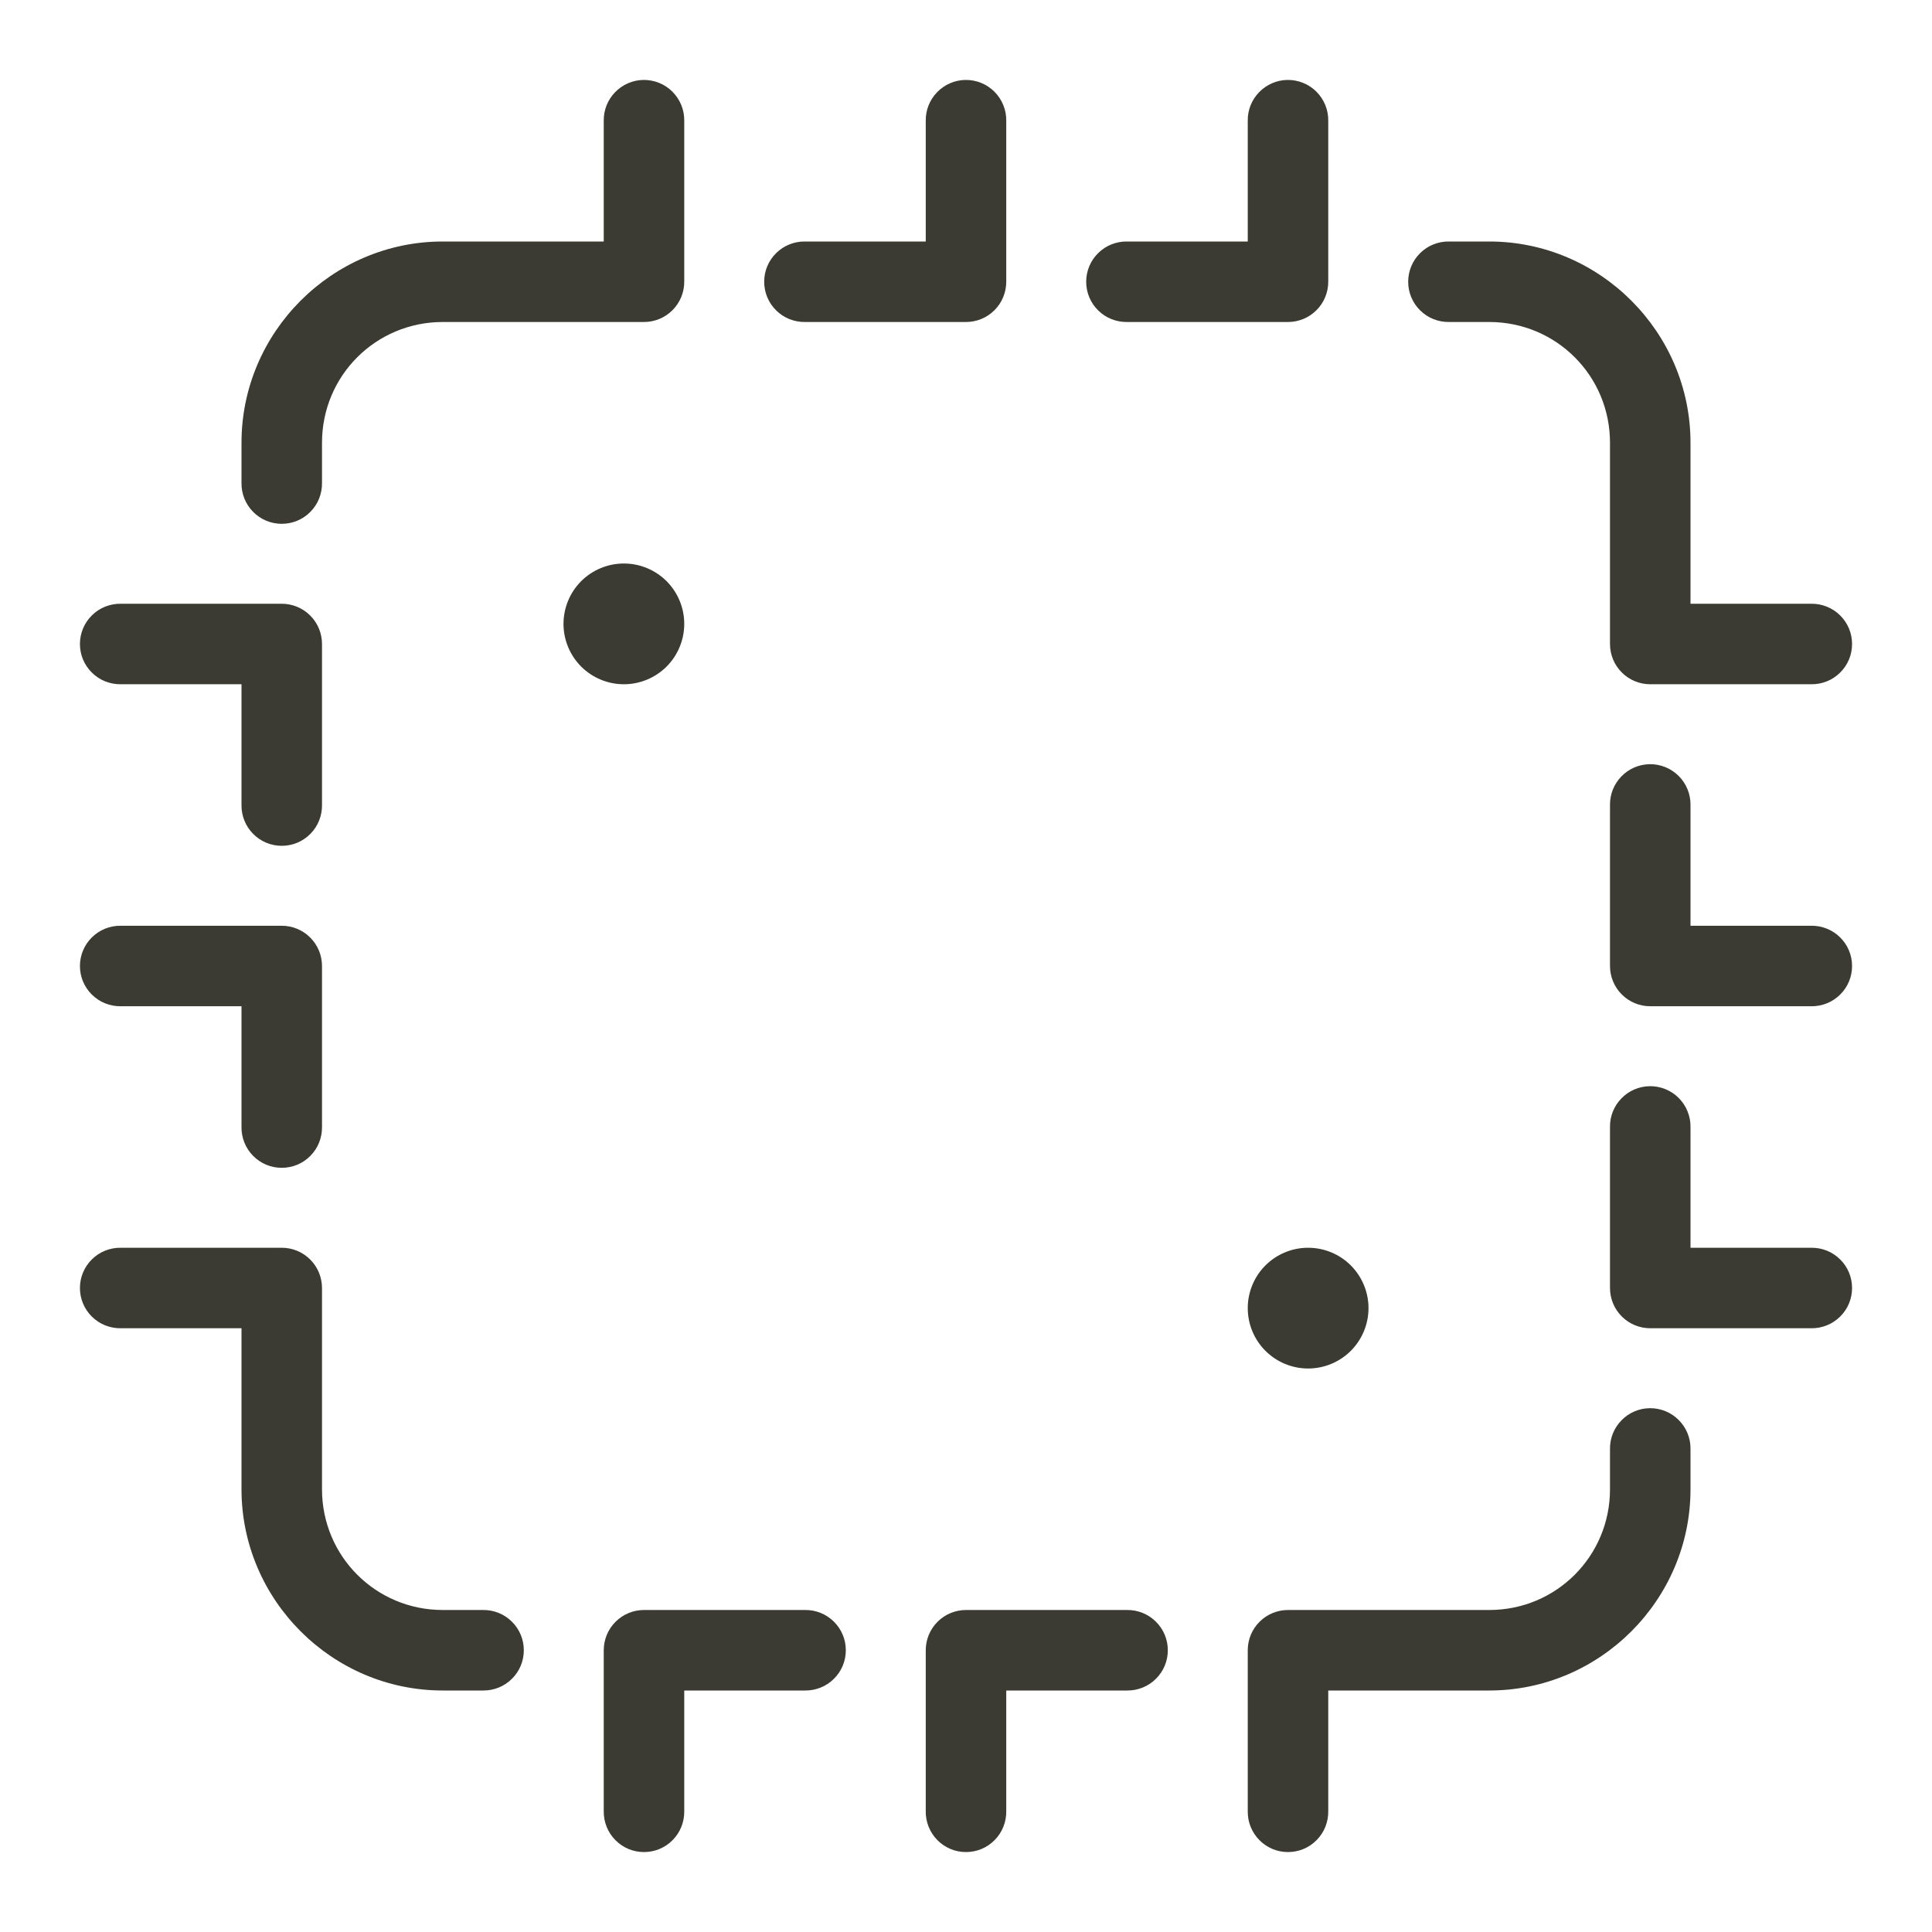 <svg width="48" height="48" viewBox="0 0 48 48" fill="none" xmlns="http://www.w3.org/2000/svg">
<path d="M15.984 1.986C15.72 1.99 15.467 2.1 15.283 2.29C15.098 2.48 14.996 2.735 15 3V6H11C8.252 6 6 8.252 6 11V12C5.998 12.133 6.023 12.264 6.072 12.387C6.121 12.51 6.195 12.622 6.288 12.716C6.381 12.811 6.492 12.886 6.614 12.937C6.736 12.988 6.867 13.014 7 13.014C7.133 13.014 7.264 12.988 7.386 12.937C7.508 12.886 7.619 12.811 7.712 12.716C7.805 12.622 7.879 12.51 7.928 12.387C7.977 12.264 8.002 12.133 8 12V11C8 9.336 9.336 8 11 8H16C16.265 8 16.52 7.895 16.707 7.707C16.895 7.52 17 7.265 17 7V3C17.002 2.866 16.977 2.733 16.926 2.609C16.876 2.486 16.801 2.373 16.706 2.278C16.612 2.184 16.499 2.109 16.375 2.059C16.251 2.009 16.118 1.984 15.984 1.986ZM23.984 1.986C23.72 1.99 23.467 2.1 23.283 2.29C23.098 2.48 22.996 2.735 23 3V6H20C19.867 5.998 19.736 6.023 19.613 6.072C19.49 6.121 19.378 6.195 19.284 6.288C19.189 6.381 19.114 6.492 19.063 6.614C19.012 6.736 18.986 6.867 18.986 7C18.986 7.133 19.012 7.264 19.063 7.386C19.114 7.508 19.189 7.619 19.284 7.712C19.378 7.805 19.49 7.879 19.613 7.928C19.736 7.977 19.867 8.002 20 8H24C24.265 8 24.52 7.895 24.707 7.707C24.895 7.52 25 7.265 25 7V3C25.002 2.866 24.977 2.733 24.926 2.609C24.876 2.486 24.801 2.373 24.706 2.278C24.612 2.184 24.499 2.109 24.375 2.059C24.251 2.009 24.118 1.984 23.984 1.986ZM31.984 1.986C31.72 1.99 31.467 2.1 31.283 2.29C31.098 2.48 30.996 2.735 31 3V6H28C27.867 5.998 27.736 6.023 27.613 6.072C27.49 6.121 27.378 6.195 27.284 6.288C27.189 6.381 27.114 6.492 27.063 6.614C27.012 6.736 26.986 6.867 26.986 7C26.986 7.133 27.012 7.264 27.063 7.386C27.114 7.508 27.189 7.619 27.284 7.712C27.378 7.805 27.49 7.879 27.613 7.928C27.736 7.977 27.867 8.002 28 8H32C32.265 8 32.52 7.895 32.707 7.707C32.895 7.52 33 7.265 33 7V3C33.002 2.866 32.977 2.733 32.926 2.609C32.876 2.486 32.801 2.373 32.706 2.278C32.612 2.184 32.499 2.109 32.375 2.059C32.251 2.009 32.118 1.984 31.984 1.986ZM36 6C35.867 5.998 35.736 6.023 35.613 6.072C35.49 6.121 35.378 6.195 35.284 6.288C35.189 6.381 35.114 6.492 35.063 6.614C35.012 6.736 34.986 6.867 34.986 7C34.986 7.133 35.012 7.264 35.063 7.386C35.114 7.508 35.189 7.619 35.284 7.712C35.378 7.805 35.49 7.879 35.613 7.928C35.736 7.977 35.867 8.002 36 8H37C38.664 8 40 9.336 40 11V16C40 16.265 40.105 16.52 40.293 16.707C40.48 16.895 40.735 17 41 17H45C45.133 17.002 45.264 16.977 45.387 16.928C45.51 16.879 45.622 16.805 45.716 16.712C45.811 16.619 45.886 16.508 45.937 16.386C45.988 16.264 46.014 16.133 46.014 16C46.014 15.867 45.988 15.736 45.937 15.614C45.886 15.492 45.811 15.381 45.716 15.288C45.622 15.195 45.51 15.121 45.387 15.072C45.264 15.023 45.133 14.998 45 15H42V11C42 8.252 39.748 6 37 6H36ZM15.5 14C15.102 14 14.721 14.158 14.439 14.439C14.158 14.721 14 15.102 14 15.5C14 15.898 14.158 16.279 14.439 16.561C14.721 16.842 15.102 17 15.5 17C15.898 17 16.279 16.842 16.561 16.561C16.842 16.279 17 15.898 17 15.5C17 15.102 16.842 14.721 16.561 14.439C16.279 14.158 15.898 14 15.5 14ZM3 15C2.868 14.998 2.736 15.023 2.613 15.072C2.49 15.121 2.378 15.195 2.284 15.288C2.189 15.381 2.114 15.492 2.063 15.614C2.012 15.736 1.986 15.867 1.986 16C1.986 16.133 2.012 16.264 2.063 16.386C2.114 16.508 2.189 16.619 2.284 16.712C2.378 16.805 2.49 16.879 2.613 16.928C2.736 16.977 2.868 17.002 3 17H6V20C5.998 20.133 6.023 20.264 6.072 20.387C6.121 20.51 6.195 20.622 6.288 20.716C6.381 20.811 6.492 20.886 6.614 20.937C6.736 20.988 6.867 21.014 7 21.014C7.133 21.014 7.264 20.988 7.386 20.937C7.508 20.886 7.619 20.811 7.712 20.716C7.805 20.622 7.879 20.51 7.928 20.387C7.977 20.264 8.002 20.133 8 20V16C8 15.735 7.895 15.48 7.707 15.293C7.52 15.105 7.265 15 7 15H3ZM40.984 18.986C40.719 18.991 40.467 19.099 40.283 19.29C40.098 19.48 39.996 19.735 40 20V24C40 24.265 40.105 24.52 40.293 24.707C40.48 24.895 40.735 25 41 25H45C45.133 25.002 45.264 24.977 45.387 24.928C45.51 24.879 45.622 24.805 45.716 24.712C45.811 24.619 45.886 24.508 45.937 24.386C45.988 24.264 46.014 24.133 46.014 24C46.014 23.867 45.988 23.736 45.937 23.614C45.886 23.492 45.811 23.381 45.716 23.288C45.622 23.195 45.51 23.121 45.387 23.072C45.264 23.023 45.133 22.998 45 23H42V20C42.002 19.866 41.977 19.733 41.926 19.61C41.876 19.485 41.801 19.373 41.706 19.278C41.612 19.184 41.499 19.109 41.375 19.059C41.251 19.009 41.118 18.984 40.984 18.986ZM3 23C2.868 22.998 2.736 23.023 2.613 23.072C2.49 23.121 2.378 23.195 2.284 23.288C2.189 23.381 2.114 23.492 2.063 23.614C2.012 23.736 1.986 23.867 1.986 24C1.986 24.133 2.012 24.264 2.063 24.386C2.114 24.508 2.189 24.619 2.284 24.712C2.378 24.805 2.49 24.879 2.613 24.928C2.736 24.977 2.868 25.002 3 25H6V28C5.998 28.133 6.023 28.264 6.072 28.387C6.121 28.51 6.195 28.622 6.288 28.716C6.381 28.811 6.492 28.886 6.614 28.937C6.736 28.988 6.867 29.014 7 29.014C7.133 29.014 7.264 28.988 7.386 28.937C7.508 28.886 7.619 28.811 7.712 28.716C7.805 28.622 7.879 28.51 7.928 28.387C7.977 28.264 8.002 28.133 8 28V24C8 23.735 7.895 23.48 7.707 23.293C7.52 23.105 7.265 23 7 23H3ZM40.984 26.986C40.719 26.991 40.467 27.099 40.283 27.29C40.098 27.48 39.996 27.735 40 28V32C40 32.265 40.105 32.52 40.293 32.707C40.48 32.895 40.735 33 41 33H45C45.133 33.002 45.264 32.977 45.387 32.928C45.51 32.879 45.622 32.805 45.716 32.712C45.811 32.619 45.886 32.508 45.937 32.386C45.988 32.264 46.014 32.133 46.014 32C46.014 31.867 45.988 31.736 45.937 31.614C45.886 31.492 45.811 31.381 45.716 31.288C45.622 31.195 45.51 31.121 45.387 31.072C45.264 31.023 45.133 30.998 45 31H42V28C42.002 27.866 41.977 27.733 41.926 27.61C41.876 27.485 41.801 27.373 41.706 27.278C41.612 27.184 41.499 27.109 41.375 27.059C41.251 27.009 41.118 26.984 40.984 26.986ZM3 31C2.868 30.998 2.736 31.023 2.613 31.072C2.49 31.121 2.378 31.195 2.284 31.288C2.189 31.381 2.114 31.492 2.063 31.614C2.012 31.736 1.986 31.867 1.986 32C1.986 32.133 2.012 32.264 2.063 32.386C2.114 32.508 2.189 32.619 2.284 32.712C2.378 32.805 2.49 32.879 2.613 32.928C2.736 32.977 2.868 33.002 3 33H6V37C6 39.748 8.252 42 11 42H12C12.133 42.002 12.264 41.977 12.387 41.928C12.51 41.879 12.622 41.805 12.716 41.712C12.811 41.619 12.886 41.508 12.937 41.386C12.988 41.264 13.014 41.133 13.014 41C13.014 40.867 12.988 40.736 12.937 40.614C12.886 40.492 12.811 40.381 12.716 40.288C12.622 40.195 12.51 40.121 12.387 40.072C12.264 40.023 12.133 39.998 12 40H11C9.336 40 8 38.664 8 37V32C8 31.735 7.895 31.48 7.707 31.293C7.52 31.105 7.265 31 7 31H3ZM32.5 31C32.102 31 31.721 31.158 31.439 31.439C31.158 31.721 31 32.102 31 32.5C31 32.898 31.158 33.279 31.439 33.561C31.721 33.842 32.102 34 32.5 34C32.898 34 33.279 33.842 33.561 33.561C33.842 33.279 34 32.898 34 32.5C34 32.102 33.842 31.721 33.561 31.439C33.279 31.158 32.898 31 32.5 31ZM40.984 34.986C40.719 34.99 40.467 35.099 40.283 35.29C40.098 35.48 39.996 35.735 40 36V37C40 38.664 38.664 40 37 40H32C31.735 40 31.48 40.105 31.293 40.293C31.105 40.48 31 40.735 31 41V45C30.998 45.133 31.023 45.264 31.072 45.387C31.122 45.51 31.195 45.622 31.288 45.716C31.381 45.811 31.492 45.886 31.614 45.937C31.736 45.988 31.867 46.014 32 46.014C32.133 46.014 32.264 45.988 32.386 45.937C32.508 45.886 32.619 45.811 32.712 45.716C32.805 45.622 32.879 45.51 32.928 45.387C32.977 45.264 33.002 45.133 33 45V42H37C39.748 42 42 39.748 42 37V36C42.002 35.866 41.977 35.733 41.926 35.609C41.876 35.486 41.801 35.373 41.706 35.279C41.612 35.184 41.499 35.109 41.375 35.059C41.251 35.009 41.118 34.984 40.984 34.986ZM16 40C15.735 40 15.48 40.105 15.293 40.293C15.105 40.48 15 40.735 15 41V45C14.998 45.133 15.023 45.264 15.072 45.387C15.121 45.51 15.195 45.622 15.288 45.716C15.381 45.811 15.492 45.886 15.614 45.937C15.736 45.988 15.867 46.014 16 46.014C16.133 46.014 16.264 45.988 16.386 45.937C16.508 45.886 16.619 45.811 16.712 45.716C16.805 45.622 16.879 45.51 16.928 45.387C16.977 45.264 17.002 45.133 17 45V42H20C20.133 42.002 20.264 41.977 20.387 41.928C20.51 41.879 20.622 41.805 20.716 41.712C20.811 41.619 20.886 41.508 20.937 41.386C20.988 41.264 21.014 41.133 21.014 41C21.014 40.867 20.988 40.736 20.937 40.614C20.886 40.492 20.811 40.381 20.716 40.288C20.622 40.195 20.51 40.121 20.387 40.072C20.264 40.023 20.133 39.998 20 40H16ZM24 40C23.735 40 23.48 40.105 23.293 40.293C23.105 40.48 23 40.735 23 41V45C22.998 45.133 23.023 45.264 23.072 45.387C23.122 45.51 23.195 45.622 23.288 45.716C23.381 45.811 23.492 45.886 23.614 45.937C23.736 45.988 23.867 46.014 24 46.014C24.133 46.014 24.264 45.988 24.386 45.937C24.508 45.886 24.619 45.811 24.712 45.716C24.805 45.622 24.879 45.51 24.928 45.387C24.977 45.264 25.002 45.133 25 45V42H28C28.133 42.002 28.264 41.977 28.387 41.928C28.51 41.879 28.622 41.805 28.716 41.712C28.811 41.619 28.886 41.508 28.937 41.386C28.988 41.264 29.014 41.133 29.014 41C29.014 40.867 28.988 40.736 28.937 40.614C28.886 40.492 28.811 40.381 28.716 40.288C28.622 40.195 28.51 40.121 28.387 40.072C28.264 40.023 28.133 39.998 28 40H24Z" fill="#3B3B33"/>
</svg>
